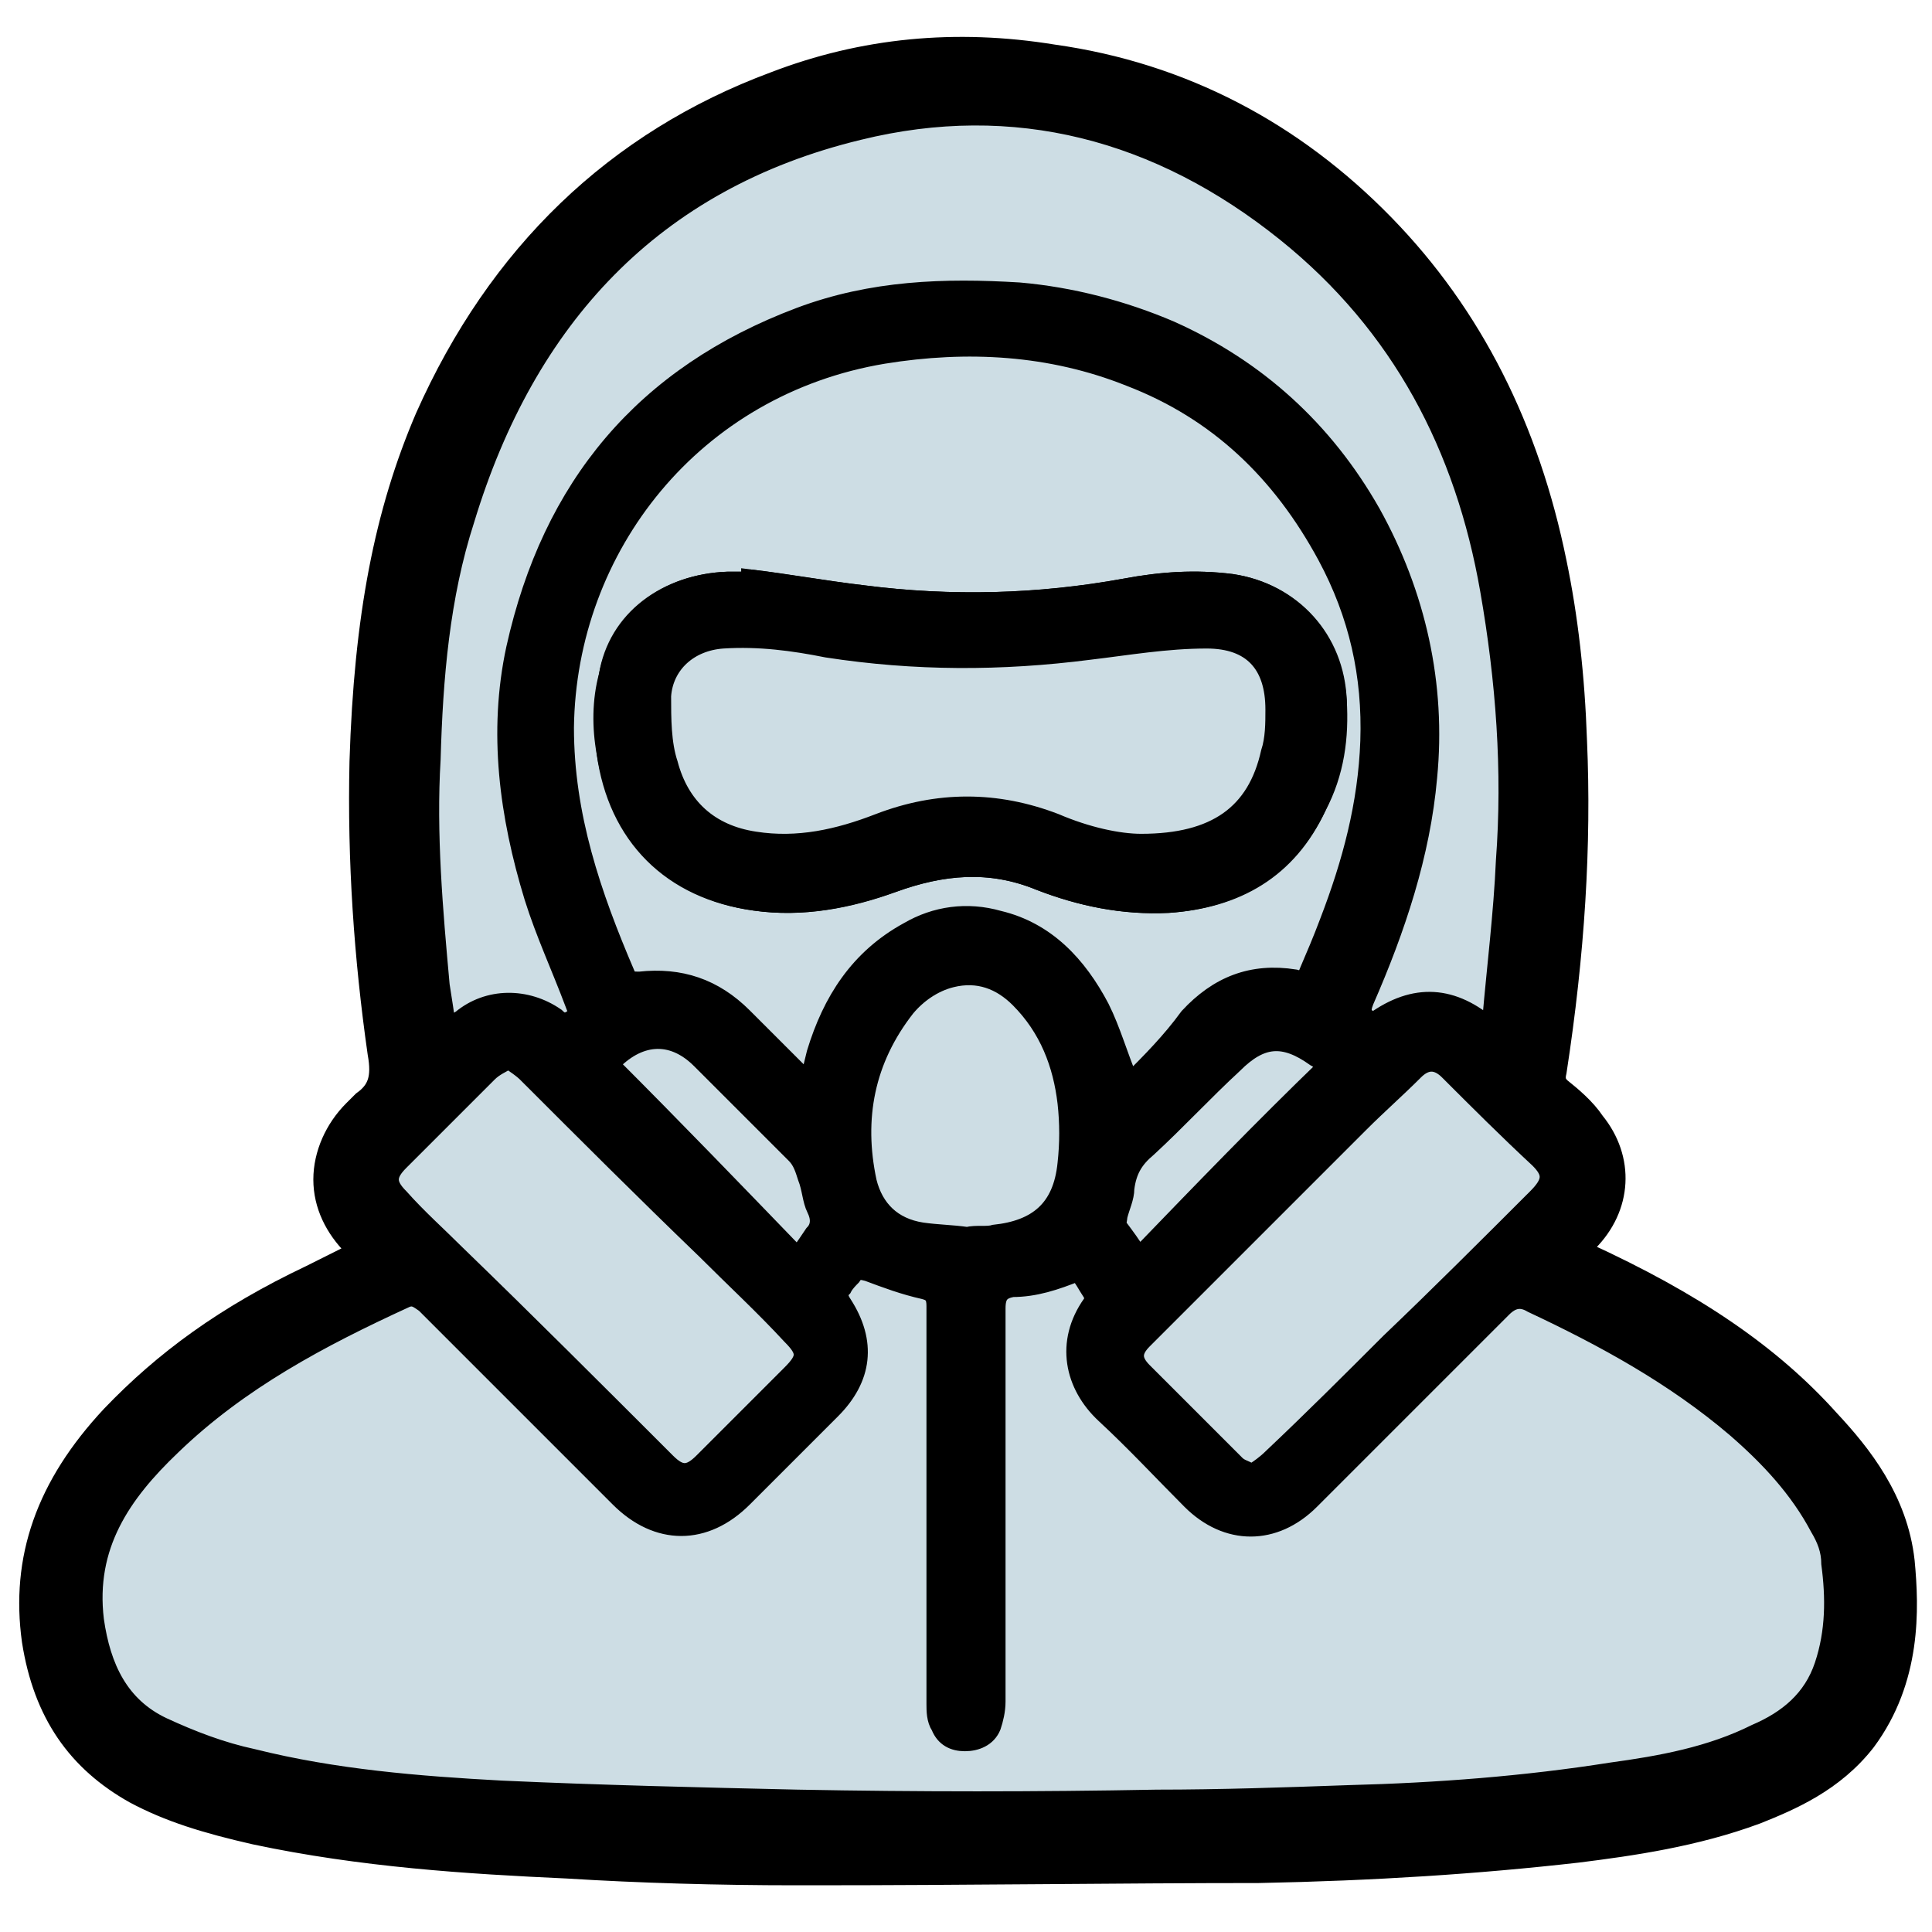 <?xml version="1.0" encoding="utf-8"?>
<!-- Generator: Adobe Illustrator 24.1.2, SVG Export Plug-In . SVG Version: 6.00 Build 0)  -->
<svg version="1.1" id="Layer_1" xmlns="http://www.w3.org/2000/svg" xmlns:xlink="http://www.w3.org/1999/xlink" x="0px" y="0px"
	 viewBox="0 0 85.5 85.5" style="enable-background:new 0 0 85.5 85.5;" xml:space="preserve">
<style type="text/css">
	.st0{stroke:#000000;stroke-width:1.066;stroke-miterlimit:10;}
	.st1{fill:#CDDDE4;stroke:#000000;stroke-width:0.8;stroke-miterlimit:10;}
	.st2{stroke:#000000;stroke-width:0.8;stroke-miterlimit:10;}
</style>
<path class="st0" d="M84.2,69.1c-0.3-2.7-1.9-4.7-3.3-6.2c-2.6-2.9-6-5.2-10.8-7.4c-0.1-0.1-0.2-0.1-0.3-0.2
	c0.2-0.1,0.3-0.2,0.4-0.4c1.5-1.5,1.6-3.6,0.3-5.2c-0.4-0.6-1-1.1-1.5-1.5c-0.2-0.2-0.3-0.4-0.2-0.8c0.8-5.2,1.1-10,0.9-14.6
	c-0.1-2.9-0.4-5.5-0.9-7.9C67.6,19,65.1,14,61.2,10c-4-4.1-8.9-6.7-14.6-7.5c-4.3-0.7-8.4-0.3-12.3,1.2c-7,2.6-12.2,7.6-15.4,14.8
	c-1.8,4.2-2.7,8.8-2.9,15.2c-0.1,4.4,0.2,8.7,0.8,12.9c0.2,1.1,0,1.7-0.7,2.2c-0.1,0.1-0.2,0.2-0.3,0.3c0,0-0.1,0.1-0.1,0.1
	c-0.8,0.8-1.3,1.9-1.3,3c0,1.1,0.5,2.1,1.3,2.9c0.1,0.1,0.2,0.2,0.3,0.3l-0.4,0.2c-0.6,0.3-1.2,0.6-1.8,0.9C10,58.3,7.3,60.3,5,62.7
	c-2.9,3.1-4,6.3-3.5,9.9C2,75.8,3.5,77.9,6,79.3c1.5,0.8,3.1,1.3,5.3,1.8c4.7,1,9.4,1.3,13.8,1.5c3.2,0.2,6.7,0.3,10.1,0.3
	c0.2,0,0.5,0,0.7,0c6.9,0,13.8-0.1,19.8-0.1c5.1-0.1,9.7-0.4,14.1-0.9c2.4-0.3,5.2-0.7,7.9-1.7c1.5-0.6,3.4-1.4,4.8-3.2
	C84.5,74.3,84.4,71.2,84.2,69.1z"/>
<path d="M69,55.4c0.4,0.2,0.7,0.3,0.9,0.5c4,1.9,7.7,4.1,10.7,7.3c1.6,1.7,2.9,3.6,3.2,6c0.3,2.6,0.1,5.2-1.6,7.5
	c-1.2,1.6-2.8,2.4-4.6,3.1c-2.5,0.9-5.1,1.4-7.8,1.7c-4.7,0.6-9.4,0.8-14.1,0.9c-6.8,0.1-13.7,0.1-20.5,0.1c-3.4,0-6.7-0.1-10.1-0.3
	c-4.6-0.2-9.2-0.5-13.8-1.5c-1.8-0.4-3.5-0.9-5.2-1.8c-2.6-1.3-3.9-3.5-4.3-6.3c-0.6-3.8,0.9-6.9,3.4-9.6c2.5-2.6,5.4-4.6,8.6-6.2
	c0.9-0.4,1.7-0.9,2.7-1.3c-0.3-0.3-0.4-0.5-0.7-0.7c-1.5-1.4-1.5-3.8,0-5.2c0.1-0.1,0.3-0.3,0.4-0.4c1-0.6,1.1-1.5,0.9-2.6
	c-0.7-4.2-1-8.5-0.8-12.8c0.2-5.2,0.8-10.2,2.9-15c3.1-6.9,8-11.9,15.2-14.6c3.9-1.5,8-1.8,12.1-1.2c5.6,0.9,10.4,3.4,14.3,7.4
	c4,4.1,6.4,9,7.5,14.6c0.5,2.6,0.8,5.2,0.9,7.9c0.2,4.9-0.2,9.7-0.9,14.6c-0.1,0.5,0,0.8,0.4,1.1c0.5,0.5,1,0.9,1.4,1.5
	c1.2,1.5,1,3.3-0.3,4.7C69.7,54.9,69.4,55.1,69,55.4z M47.7,56.3c-1,0.3-1.9,0.7-2.8,0.8c-0.6,0.1-0.7,0.3-0.7,0.9
	c0,5.8,0,11.6,0,17.4c0,0.4-0.1,0.8-0.2,1.1c-0.2,0.5-0.7,0.7-1.2,0.7c-0.5,0-0.9-0.2-1.1-0.7c-0.1-0.3-0.2-0.7-0.2-1
	c0-4,0-8.1,0-12.1c0-1.8,0-3.7,0-5.5c0-0.4-0.1-0.6-0.5-0.7c-0.8-0.2-1.7-0.5-2.5-0.8c-0.3-0.1-0.5-0.1-0.7,0.2
	c-0.1,0.2-0.2,0.4-0.4,0.5c-0.2,0.3-0.2,0.5,0,0.7c1.1,1.7,0.9,3.3-0.5,4.7c-1.3,1.3-2.6,2.6-3.9,3.9c-1.7,1.7-3.8,1.7-5.5,0
	c-2.9-2.9-5.7-5.7-8.6-8.6c-0.3-0.3-0.5-0.4-0.9-0.2c-3.8,1.7-7.3,3.6-10.3,6.5c-2.2,2.1-3.7,4.5-3.4,7.7c0.2,2.1,1,3.7,3,4.7
	c1.3,0.6,2.6,1.1,4,1.4c3.6,0.9,7.3,1.2,11,1.4c4.4,0.2,8.7,0.4,13.1,0.4c5.3,0.1,10.6,0,15.9,0c2.8,0,5.7-0.1,8.5-0.2
	c3.9-0.1,7.7-0.4,11.6-1c2.2-0.3,4.4-0.8,6.4-1.7c1.4-0.7,2.5-1.6,3-3c0.5-1.5,0.5-3,0.3-4.5c-0.1-0.5-0.3-1.1-0.5-1.6
	c-0.9-1.7-2.2-3.2-3.7-4.4c-2.7-2.3-5.8-4-9-5.5c-0.6-0.3-0.9-0.2-1.3,0.2c-2.8,2.9-5.7,5.7-8.5,8.5c-1.6,1.6-3.7,1.6-5.3,0
	c-1.3-1.3-2.5-2.6-3.8-3.8c-1.5-1.4-1.8-3.3-0.6-4.9c0.1-0.1,0.1-0.4,0-0.5C48.1,56.9,47.8,56.6,47.7,56.3z M66,45.5
	c0-0.2,0.1-0.3,0.1-0.5c0.2-2.3,0.4-4.7,0.6-7c0.3-4,0-8.1-0.7-12c-1.2-6.3-4-11.7-9-15.8C51.3,5.8,45,4.2,38,5.8
	C28.9,8,23.3,14.1,20.5,22.9c-1.1,3.5-1.4,7-1.5,10.6c-0.1,3.3,0.1,6.7,0.4,10c0.1,0.6,0.2,1.3,0.3,2c0.3-0.2,0.5-0.3,0.6-0.5
	c1.2-0.9,2.9-1,4.2-0.1c0.2,0.2,0.4,0.3,0.7,0.1c0.3-0.2,0.2-0.5,0.1-0.7c-0.6-1.6-1.3-3.1-1.8-4.7c-1.1-3.6-1.6-7.2-0.8-11
	c1.6-7.1,5.7-12.1,12.6-14.7c3.1-1.2,6.4-1.3,9.7-1.1c2.3,0.2,4.5,0.7,6.7,1.7c3.9,1.7,6.8,4.4,8.9,8.1c2.1,3.6,3,7.5,2.5,11.7
	c-0.3,3.5-1.4,6.8-2.8,9.9c-0.2,0.5-0.1,0.8,0.4,0.9C62.5,43.9,64.2,44,66,45.5z M50,47.9c0.9-1,1.8-1.9,2.7-2.8
	c1.3-1.4,2.8-2,4.7-1.7c0.3,0.1,0.5,0,0.6-0.3c0.3-0.7,0.6-1.5,0.9-2.2c1-2.6,1.7-5.3,1.8-8c0.1-2.9-0.6-5.6-1.9-8.2
	c-1.9-3.7-4.8-6.4-8.7-7.9c-3.5-1.4-7.2-1.6-10.9-1c-8.4,1.4-13.9,8.5-14.1,16.5c-0.1,3.8,1.2,7.4,2.7,10.9c0.1,0.3,0.3,0.3,0.6,0.3
	c1.8-0.3,3.3,0.3,4.6,1.6c0.8,0.8,1.6,1.6,2.4,2.4c0.1,0.1,0.3,0.3,0.5,0.5c0.1-0.5,0.2-0.9,0.3-1.3c0.7-2.3,1.9-4.2,4.1-5.4
	c1.3-0.7,2.6-0.9,4-0.5c2.2,0.6,3.5,2,4.5,3.9C49.3,45.7,49.6,46.7,50,47.9z M22.5,46.9c-0.3,0.2-0.6,0.4-0.8,0.6
	c-1.3,1.3-2.6,2.6-3.9,3.9c-0.6,0.6-0.6,1,0,1.6c0.8,0.8,1.7,1.6,2.5,2.5c3.1,3.1,6.2,6.2,9.3,9.2c0.6,0.6,1,0.6,1.6,0
	c1.3-1.3,2.6-2.6,3.9-3.9c0.7-0.7,0.7-1,0-1.7c-1.3-1.3-2.6-2.6-3.8-3.8c-2.6-2.6-5.2-5.2-7.9-7.8C23.1,47.2,22.8,47.1,22.5,46.9z
	 M55.4,65.2c0.3-0.2,0.6-0.4,0.8-0.6c1.7-1.7,3.4-3.4,5.2-5.1c2.2-2.1,4.3-4.3,6.5-6.4c0.7-0.7,0.7-1.1,0.1-1.7
	c-1.3-1.3-2.6-2.6-4-3.9c-0.5-0.5-1-0.5-1.5,0c-0.8,0.8-1.6,1.5-2.4,2.3c-1.6,1.6-3.2,3.2-4.8,4.8c-1.6,1.6-3.2,3.2-4.8,4.8
	c-0.5,0.5-0.5,0.9,0,1.4c1.4,1.4,2.8,2.8,4.1,4.1C54.8,64.9,55.1,65,55.4,65.2z M42.8,54.7C42.8,54.7,42.8,54.7,42.8,54.7
	c0.4-0.1,0.9-0.1,1.3-0.1c2-0.1,3-1.1,3.2-3.1c0.1-0.9,0.1-1.8,0-2.7c-0.2-1.8-0.8-3.4-2.1-4.6c-0.8-0.8-1.8-1.3-3-0.9
	c-0.8,0.2-1.5,0.7-2,1.3c-1.8,2.3-2.2,4.9-1.7,7.7c0.3,1.3,1.1,2,2.4,2.2C41.5,54.6,42.1,54.6,42.8,54.7z M35.3,55.6
	c0.2-0.4,0.4-0.7,0.7-1c0.3-0.4,0.3-0.7,0.1-1.1c-0.2-0.5-0.2-1-0.4-1.4c-0.1-0.4-0.3-0.8-0.5-1c-1.4-1.4-2.8-2.8-4.2-4.2
	c-1.2-1.3-2.8-1.1-4,0.2C29.8,49.9,32.5,52.7,35.3,55.6z M50.4,55.6c2.8-2.9,5.6-5.7,8.3-8.5c-0.1-0.1-0.3-0.2-0.5-0.4
	c-1.4-1-2.4-0.9-3.6,0.3c-1.3,1.3-2.5,2.5-3.8,3.7c-0.5,0.5-0.9,1.1-1,1.8c0,0.4-0.2,0.8-0.3,1.2c0,0.2-0.1,0.4,0,0.5
	C49.7,54.7,50.1,55.1,50.4,55.6z"/>
<path class="st1" d="M47.7,56.3c0.2,0.2,0.4,0.6,0.6,0.9c0.1,0.1,0.1,0.4,0,0.5c-1.2,1.7-0.8,3.6,0.6,4.9c1.3,1.2,2.6,2.6,3.8,3.8
	c1.6,1.6,3.7,1.6,5.3,0c2.8-2.8,5.7-5.7,8.5-8.5c0.4-0.4,0.8-0.5,1.3-0.2c3.2,1.5,6.3,3.2,9,5.5c1.5,1.3,2.8,2.7,3.7,4.4
	c0.3,0.5,0.5,1,0.5,1.6c0.2,1.5,0.2,3-0.3,4.5c-0.5,1.5-1.6,2.4-3,3c-2,1-4.2,1.4-6.4,1.7c-3.8,0.6-7.7,0.9-11.6,1
	c-2.8,0.1-5.7,0.2-8.5,0.2c-5.3,0.1-10.6,0.1-15.9,0c-4.4-0.1-8.7-0.2-13.1-0.4c-3.7-0.2-7.4-0.5-11-1.4c-1.4-0.3-2.7-0.8-4-1.4
	c-1.9-0.9-2.7-2.6-3-4.7c-0.4-3.3,1.2-5.6,3.4-7.7c3-2.9,6.6-4.8,10.3-6.5c0.4-0.2,0.6,0,0.9,0.2c2.9,2.9,5.7,5.7,8.6,8.6
	c1.7,1.7,3.8,1.7,5.5,0c1.3-1.3,2.6-2.6,3.9-3.9c1.4-1.4,1.6-3,0.5-4.7c-0.2-0.3-0.2-0.5,0-0.7c0.1-0.2,0.3-0.4,0.4-0.5
	c0.2-0.3,0.3-0.3,0.7-0.2c0.8,0.3,1.6,0.6,2.5,0.8c0.4,0.1,0.5,0.3,0.5,0.7c0,1.8,0,3.7,0,5.5c0,4,0,8.1,0,12.1c0,0.3,0,0.7,0.2,1
	c0.2,0.5,0.6,0.7,1.1,0.7c0.5,0,1-0.2,1.2-0.7c0.1-0.3,0.2-0.7,0.2-1.1c0-5.8,0-11.6,0-17.4c0-0.6,0.2-0.8,0.7-0.9
	C45.8,57,46.7,56.7,47.7,56.3z"/>
<path class="st1" d="M66,45.5c-1.7-1.5-3.4-1.6-5.2-0.3c-0.5-0.2-0.6-0.4-0.4-0.9c1.4-3.2,2.5-6.5,2.8-9.9c0.4-4.1-0.5-8.1-2.5-11.7
	c-2.1-3.7-5.1-6.4-8.9-8.1c-2.1-0.9-4.4-1.5-6.7-1.7c-3.3-0.2-6.5-0.1-9.7,1.1c-6.9,2.6-11,7.5-12.6,14.7c-0.8,3.7-0.3,7.4,0.8,11
	c0.5,1.6,1.2,3.1,1.8,4.7c0.1,0.3,0.3,0.5-0.1,0.7c-0.3,0.2-0.5,0.1-0.7-0.1c-1.3-0.9-3-0.9-4.2,0.1c-0.2,0.1-0.4,0.3-0.6,0.5
	c-0.1-0.7-0.2-1.4-0.3-2c-0.3-3.3-0.6-6.7-0.4-10c0.1-3.6,0.4-7.2,1.5-10.6C23.3,14.1,28.9,8,38,5.8c6.9-1.7,13.3,0,18.9,4.5
	c5.1,4.1,7.9,9.5,9,15.8c0.7,4,1,8,0.7,12c-0.1,2.3-0.4,4.7-0.6,7C66.1,45.2,66,45.3,66,45.5z"/>
<path class="st1" d="M50,47.9c-0.5-1.2-0.8-2.3-1.3-3.3c-1-1.9-2.4-3.4-4.5-3.9c-1.4-0.4-2.8-0.2-4,0.5c-2.2,1.2-3.4,3.1-4.1,5.4
	c-0.1,0.4-0.2,0.8-0.3,1.3c-0.2-0.2-0.4-0.3-0.5-0.5c-0.8-0.8-1.6-1.6-2.4-2.4c-1.3-1.3-2.8-1.8-4.6-1.6c-0.3,0-0.5,0-0.6-0.3
	c-1.5-3.5-2.7-7-2.7-10.9c0.1-8,5.7-15.1,14.1-16.5c3.7-0.6,7.4-0.4,10.9,1c3.9,1.5,6.7,4.2,8.7,7.9c1.4,2.6,2,5.3,1.9,8.2
	c-0.1,2.8-0.8,5.4-1.8,8c-0.3,0.8-0.6,1.5-0.9,2.2c-0.1,0.3-0.3,0.4-0.6,0.3c-1.9-0.3-3.4,0.3-4.7,1.7C51.8,46.1,50.9,47,50,47.9z
	 M33.2,25.6c0,0,0,0.1,0,0.1c-0.3,0-0.7,0-1,0c-2.7,0.1-4.9,1.7-5.3,4.2c-0.2,1.1-0.2,2.3-0.1,3.4c0.5,3.7,2.9,6.1,6.6,6.6
	c2.1,0.3,4.2-0.1,6.1-0.8c2.2-0.8,4.3-1,6.5-0.1c1.8,0.7,3.7,1.1,5.7,1c3-0.2,5.3-1.5,6.6-4.3c0.7-1.5,0.9-3.1,0.9-4.7
	c-0.1-2.7-2-4.8-4.7-5.2c-1.6-0.2-3.1-0.1-4.7,0.2c-3.8,0.7-7.7,0.8-11.6,0.3C36.5,26.1,34.8,25.8,33.2,25.6z"/>
<path class="st1" d="M22.5,46.9c0.3,0.2,0.6,0.4,0.8,0.6c2.6,2.6,5.2,5.2,7.9,7.8c1.3,1.3,2.6,2.5,3.8,3.8c0.7,0.7,0.7,1,0,1.7
	c-1.3,1.3-2.6,2.6-3.9,3.9c-0.6,0.6-1,0.6-1.6,0c-3.1-3.1-6.2-6.2-9.3-9.2c-0.8-0.8-1.7-1.6-2.5-2.5c-0.6-0.6-0.6-1,0-1.6
	c1.3-1.3,2.6-2.6,3.9-3.9C21.9,47.2,22.2,47.1,22.5,46.9z"/>
<path class="st1" d="M55.4,65.2c-0.3-0.2-0.5-0.2-0.7-0.4c-1.4-1.4-2.8-2.8-4.1-4.1c-0.5-0.5-0.5-0.9,0-1.4c1.6-1.6,3.2-3.2,4.8-4.8
	c1.6-1.6,3.2-3.2,4.8-4.8c0.8-0.8,1.6-1.5,2.4-2.3c0.5-0.5,1-0.5,1.5,0c1.3,1.3,2.6,2.6,4,3.9c0.6,0.6,0.6,1-0.1,1.7
	c-2.2,2.2-4.3,4.3-6.5,6.4c-1.7,1.7-3.4,3.4-5.2,5.1C56,64.8,55.7,65,55.4,65.2z"/>
<path class="st1" d="M42.8,54.7c-0.7-0.1-1.3-0.1-2-0.2c-1.3-0.2-2.1-1-2.4-2.2c-0.6-2.8-0.1-5.4,1.7-7.7c0.5-0.6,1.2-1.1,2-1.3
	c1.2-0.3,2.2,0.1,3,0.9c1.3,1.3,1.9,2.9,2.1,4.6c0.1,0.9,0.1,1.8,0,2.7c-0.2,2-1.3,2.9-3.2,3.1C43.7,54.7,43.2,54.6,42.8,54.7
	C42.8,54.7,42.8,54.7,42.8,54.7z"/>
<path class="st1" d="M35.3,55.6c-2.8-2.9-5.5-5.7-8.3-8.5c1.2-1.3,2.7-1.5,4-0.2c1.4,1.4,2.8,2.8,4.2,4.2c0.3,0.3,0.4,0.7,0.5,1
	c0.2,0.5,0.2,1,0.4,1.4c0.2,0.4,0.2,0.8-0.1,1.1C35.8,54.9,35.6,55.2,35.3,55.6z"/>
<path class="st1" d="M50.4,55.6c-0.3-0.5-0.6-0.9-0.9-1.3c-0.1-0.1,0-0.4,0-0.5c0.1-0.4,0.3-0.8,0.3-1.2c0.1-0.8,0.4-1.3,1-1.8
	c1.3-1.2,2.5-2.5,3.8-3.7c1.2-1.2,2.2-1.3,3.6-0.3c0.2,0.1,0.4,0.3,0.5,0.4C55.9,49.9,53.2,52.7,50.4,55.6z"/>
<path class="st2" d="M33.2,25.6c1.7,0.2,3.3,0.5,5,0.7c3.9,0.5,7.7,0.4,11.6-0.3c1.6-0.3,3.1-0.4,4.7-0.2c2.7,0.4,4.5,2.5,4.7,5.2
	c0.1,1.6-0.1,3.2-0.9,4.7c-1.3,2.7-3.6,4.1-6.6,4.3c-2,0.1-3.9-0.3-5.7-1c-2.2-0.9-4.3-0.7-6.5,0.1c-2,0.7-4,1.1-6.1,0.8
	c-3.6-0.5-6-2.9-6.6-6.6c-0.2-1.1-0.2-2.3,0.1-3.4c0.5-2.5,2.6-4.1,5.3-4.2c0.3,0,0.7,0,1,0C33.2,25.7,33.2,25.6,33.2,25.6z
	 M50.5,37.3c3.3,0,5.1-1.3,5.7-4c0.1-0.6,0.2-1.3,0.2-1.9c0-2-1-3.1-3-3.1c-1.7,0-3.4,0.2-5.2,0.5c-3.9,0.5-7.7,0.5-11.6-0.1
	c-1.5-0.2-3.1-0.5-4.6-0.4c-1.5,0.1-2.6,1.1-2.7,2.5c0,1,0,2,0.3,3c0.5,1.9,1.8,3.1,3.8,3.4c1.9,0.3,3.7-0.1,5.5-0.8
	c2.6-1,5.2-1,7.8,0C48.1,37,49.5,37.3,50.5,37.3z"/>
<path class="st1" d="M50.5,37.3c-1,0-2.4-0.3-3.8-0.9c-2.6-1-5.2-1-7.8,0c-1.8,0.7-3.6,1.1-5.5,0.8c-2-0.3-3.3-1.5-3.8-3.4
	c-0.3-0.9-0.3-2-0.3-3c0.1-1.4,1.2-2.4,2.7-2.5c1.6-0.1,3.1,0.1,4.6,0.4c3.9,0.6,7.7,0.6,11.6,0.1c1.7-0.2,3.4-0.5,5.2-0.5
	c2,0,3,1.1,3,3.1c0,0.6,0,1.3-0.2,1.9C55.6,36,53.8,37.3,50.5,37.3z"/>
</svg>
